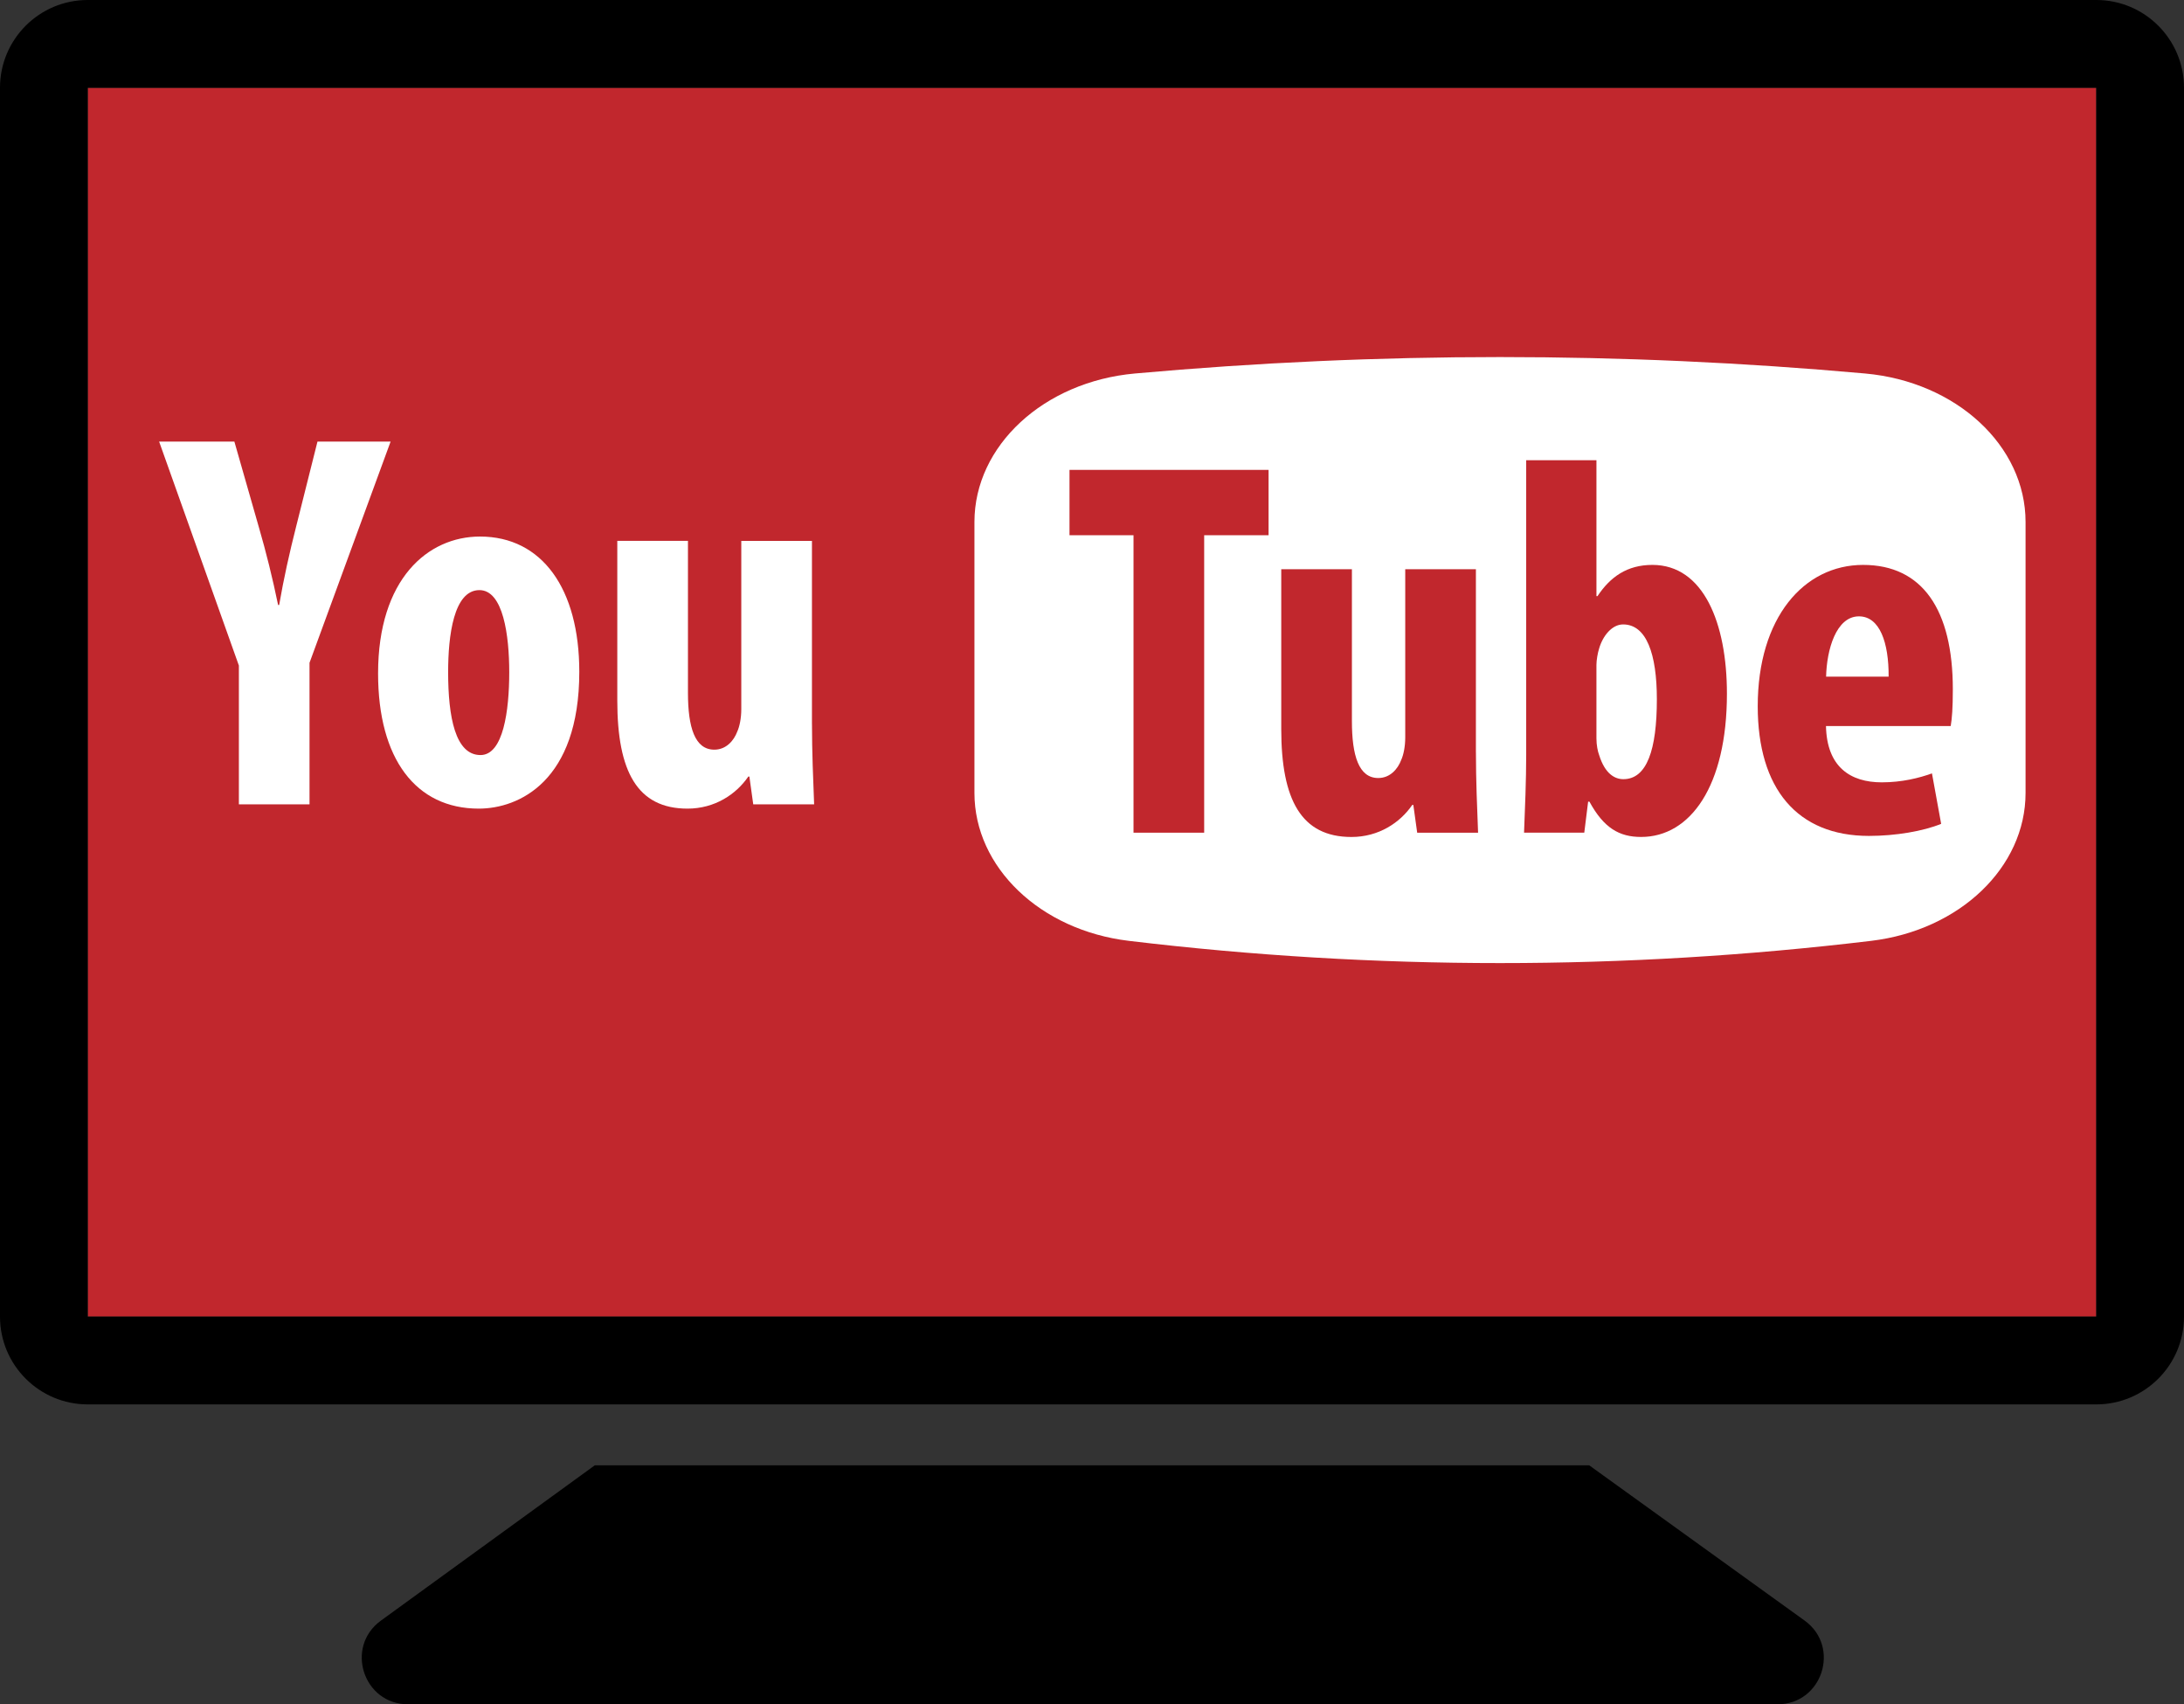 <?xml version="1.0" encoding="UTF-8"?>
<svg id="_Слой_1" data-name="Слой 1" xmlns="http://www.w3.org/2000/svg" viewBox="0 0 896 699">
  <rect x="0" y="0" width="896" height="699" fill="#333333" stroke="none"/>
  <defs>
    <style>
      .cls-1 {
        fill: #fff;
      }

      .cls-2 {
        fill: #c1272d;
      }
    </style>
  </defs>
  <rect class="cls-2" x="36" y="36" width="824" height="504"/>
  <g>
    <path class="cls-1" d="M98,329.89v-56.92l-32.72-91.87h30.87l10.14,35.45c2.8,9.6,5.57,20.7,7.8,31.57h.44c1.84-10.7,4.26-21.53,6.98-32.23l8.74-34.79h30l-33.27,90.74v58.06h-28.99Z"/>
    <path class="cls-1" d="M237.66,275.51c0,44.99-24.9,56.14-41.24,56.14-25.81,0-41.31-20.38-41.31-55.45,0-38.73,20.38-56.14,41.81-56.14,25.46,0,40.74,21.42,40.74,55.45Zm-53.81,.17c0,18.44,2.96,34,13.28,34,9.35,0,11.79-18.17,11.79-34,0-14.96-2.44-33.65-12.23-33.65-10.57,0-12.84,18.7-12.84,33.65Z"/>
    <path class="cls-1" d="M333.12,296.91c0,11.57,.49,22.88,.88,32.98h-24.98l-1.58-11.39h-.44c-4.99,7.28-13.76,13.15-24.94,13.15-20.57,0-28.81-15.17-28.81-44.3v-65.52h28.99v62.32c0,14.15,2.82,23.32,10.81,23.32,4.89,0,8.05-3.75,9.41-7.4,.96-2.09,1.66-5.53,1.66-9.19v-69.04h28.99v75.08Z"/>
  </g>
  <path class="cls-1" d="M767.66,385.88c-101.52,12.16-203.03,12.16-304.55,0-36.37-4.36-63.34-30.2-63.34-60.65v-111.14c0-31.25,28.38-57.54,65.87-60.91,99.83-8.98,199.66-8.98,299.49,0,37.49,3.37,65.87,29.66,65.87,60.91v111.14c0,30.45-26.98,56.29-63.34,60.65Z"/>
  <g>
    <path class="cls-2" d="M465.02,219.52h-26.25v-26.8h81.67v26.8h-26.42v122h-28.99v-122Z"/>
    <path class="cls-2" d="M605.51,308.54c0,11.57,.49,22.88,.88,32.98h-24.98l-1.58-11.39h-.44c-4.99,7.28-13.76,13.15-24.94,13.15-20.57,0-28.81-15.17-28.81-44.3v-65.52h28.99v62.32c0,14.14,2.82,23.32,10.81,23.32,4.89,0,8.05-3.75,9.41-7.4,.96-2.09,1.66-5.53,1.66-9.19v-69.04h28.99v75.08Z"/>
    <path class="cls-2" d="M625.25,341.52c.39-9.54,.88-21.73,.88-31.91v-120.86h28.82v55.74h.44c5.22-7.84,12.09-12.8,22.52-12.8,20.92,0,30.57,23.78,30.57,52.83,0,37.86-14.99,58.75-35.21,58.75-8.97,0-15.32-3.69-21.19-14.47h-.54l-1.58,12.7h-24.71Zm29.7-38.66c0,2.73,.52,5.29,1.14,6.92,2.42,7.69,6.47,9.79,9.9,9.79,9.67,0,13.75-12.07,13.75-32.78,0-18.65-4.3-30.69-13.85-30.69-4.54,0-8.35,4.67-9.85,9.93-.57,1.78-1.09,4.73-1.09,6.68v30.15Z"/>
    <path class="cls-2" d="M749.12,297.79c.35,16.84,10.09,23.08,22.88,23.08,8.24,0,15.32-1.77,20.6-3.67l3.77,20.69c-7.34,3.01-18.72,4.95-29.62,4.95-29.45,0-45.63-19.42-45.63-53.17,0-36.34,18.93-57.98,43.23-57.98s36.81,18.34,36.81,51.04c0,7.73-.35,11.98-.87,15.06h-51.18Zm25.7-20.26c.09-13.86-3.59-24.74-12.18-24.74-9.4,0-13.24,13.83-13.47,24.74h25.66Z"/>
  </g>
  <path d="M860,36v504H36V36H860m0-36H36C16.12,0,0,16.12,0,36v504c0,19.88,16.12,36,36,36H860c19.88,0,36-16.12,36-36V36c0-19.88-16.12-36-36-36h0Z"/>
  <path d="M244,601l-87.73,63.68c-14.87,10.8-7.24,34.32,11.14,34.32H729.23c18.41,0,26.03-23.59,11.09-34.36l-88.32-63.64H244Z"/>
</svg>